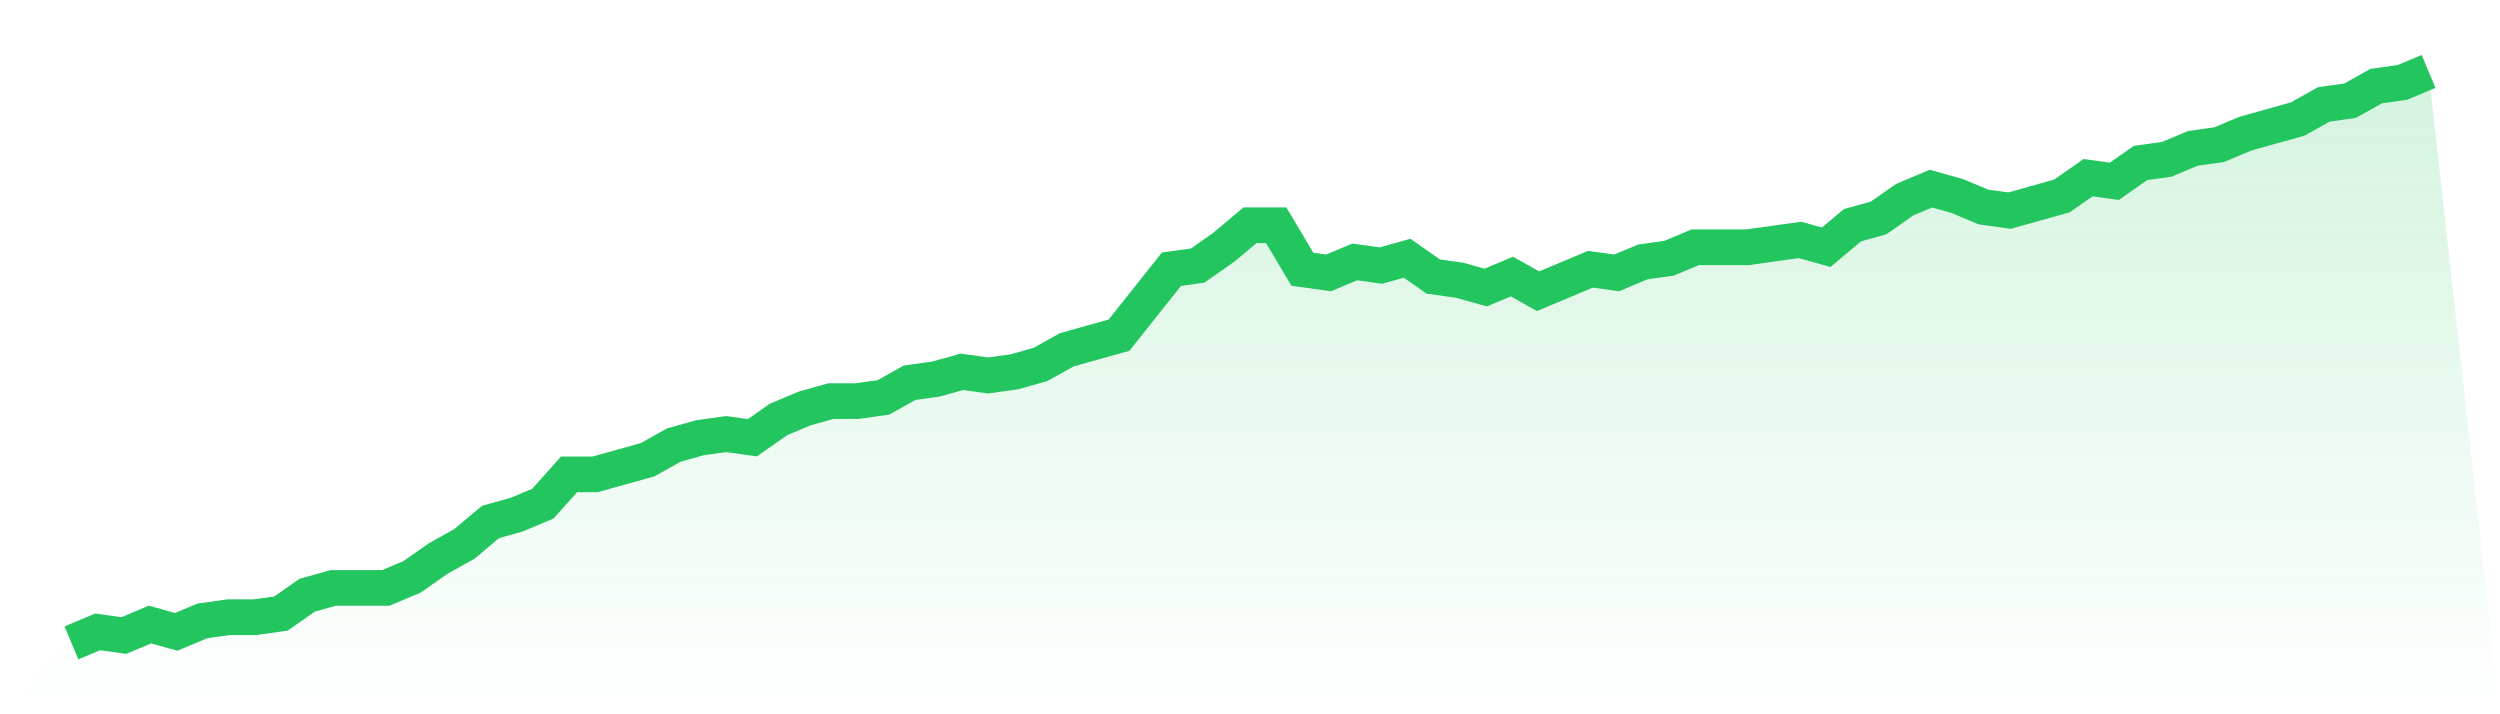 <svg viewBox="0 0 140 40" xmlns="http://www.w3.org/2000/svg">
<defs>
<linearGradient id="gradient" x1="0" x2="0" y1="0" y2="1">
<stop offset="0%" stop-color="#22c55e" stop-opacity="0.2"/>
<stop offset="100%" stop-color="#22c55e" stop-opacity="0"/>
</linearGradient>
</defs>
<path d="M4,36 L4,36 L5.467,35.385 L6.933,35.59 L8.4,34.974 L9.867,35.385 L11.333,34.769 L12.8,34.564 L14.267,34.564 L15.733,34.359 L17.2,33.333 L18.667,32.923 L20.133,32.923 L21.6,32.923 L23.067,32.308 L24.533,31.282 L26,30.462 L27.467,29.231 L28.933,28.821 L30.4,28.205 L31.867,26.564 L33.333,26.564 L34.8,26.154 L36.267,25.744 L37.733,24.923 L39.2,24.513 L40.667,24.308 L42.133,24.513 L43.6,23.487 L45.067,22.872 L46.533,22.462 L48,22.462 L49.467,22.256 L50.933,21.436 L52.4,21.231 L53.867,20.821 L55.333,21.026 L56.8,20.821 L58.267,20.41 L59.733,19.59 L61.2,19.179 L62.667,18.769 L64.133,16.923 L65.6,15.077 L67.067,14.872 L68.533,13.846 L70,12.615 L71.467,12.615 L72.933,15.077 L74.4,15.282 L75.867,14.667 L77.333,14.872 L78.8,14.462 L80.267,15.487 L81.733,15.692 L83.2,16.103 L84.667,15.487 L86.133,16.308 L87.6,15.692 L89.067,15.077 L90.533,15.282 L92,14.667 L93.467,14.462 L94.933,13.846 L96.4,13.846 L97.867,13.846 L99.333,13.641 L100.8,13.436 L102.267,13.846 L103.733,12.615 L105.2,12.205 L106.667,11.179 L108.133,10.564 L109.6,10.974 L111.067,11.59 L112.533,11.795 L114,11.385 L115.467,10.974 L116.933,9.949 L118.4,10.154 L119.867,9.128 L121.333,8.923 L122.8,8.308 L124.267,8.103 L125.733,7.487 L127.2,7.077 L128.667,6.667 L130.133,5.846 L131.6,5.641 L133.067,4.821 L134.533,4.615 L136,4 L140,40 L0,40 z" fill="url(#gradient)"/>
<path d="M4,36 L4,36 L5.467,35.385 L6.933,35.59 L8.4,34.974 L9.867,35.385 L11.333,34.769 L12.8,34.564 L14.267,34.564 L15.733,34.359 L17.2,33.333 L18.667,32.923 L20.133,32.923 L21.6,32.923 L23.067,32.308 L24.533,31.282 L26,30.462 L27.467,29.231 L28.933,28.821 L30.4,28.205 L31.867,26.564 L33.333,26.564 L34.8,26.154 L36.267,25.744 L37.733,24.923 L39.2,24.513 L40.667,24.308 L42.133,24.513 L43.6,23.487 L45.067,22.872 L46.533,22.462 L48,22.462 L49.467,22.256 L50.933,21.436 L52.4,21.231 L53.867,20.821 L55.333,21.026 L56.8,20.821 L58.267,20.41 L59.733,19.59 L61.2,19.179 L62.667,18.769 L64.133,16.923 L65.6,15.077 L67.067,14.872 L68.533,13.846 L70,12.615 L71.467,12.615 L72.933,15.077 L74.4,15.282 L75.867,14.667 L77.333,14.872 L78.8,14.462 L80.267,15.487 L81.733,15.692 L83.2,16.103 L84.667,15.487 L86.133,16.308 L87.6,15.692 L89.067,15.077 L90.533,15.282 L92,14.667 L93.467,14.462 L94.933,13.846 L96.4,13.846 L97.867,13.846 L99.333,13.641 L100.8,13.436 L102.267,13.846 L103.733,12.615 L105.2,12.205 L106.667,11.179 L108.133,10.564 L109.6,10.974 L111.067,11.59 L112.533,11.795 L114,11.385 L115.467,10.974 L116.933,9.949 L118.4,10.154 L119.867,9.128 L121.333,8.923 L122.8,8.308 L124.267,8.103 L125.733,7.487 L127.2,7.077 L128.667,6.667 L130.133,5.846 L131.6,5.641 L133.067,4.821 L134.533,4.615 L136,4" fill="none" stroke="#22c55e" stroke-width="2"/>
</svg>
